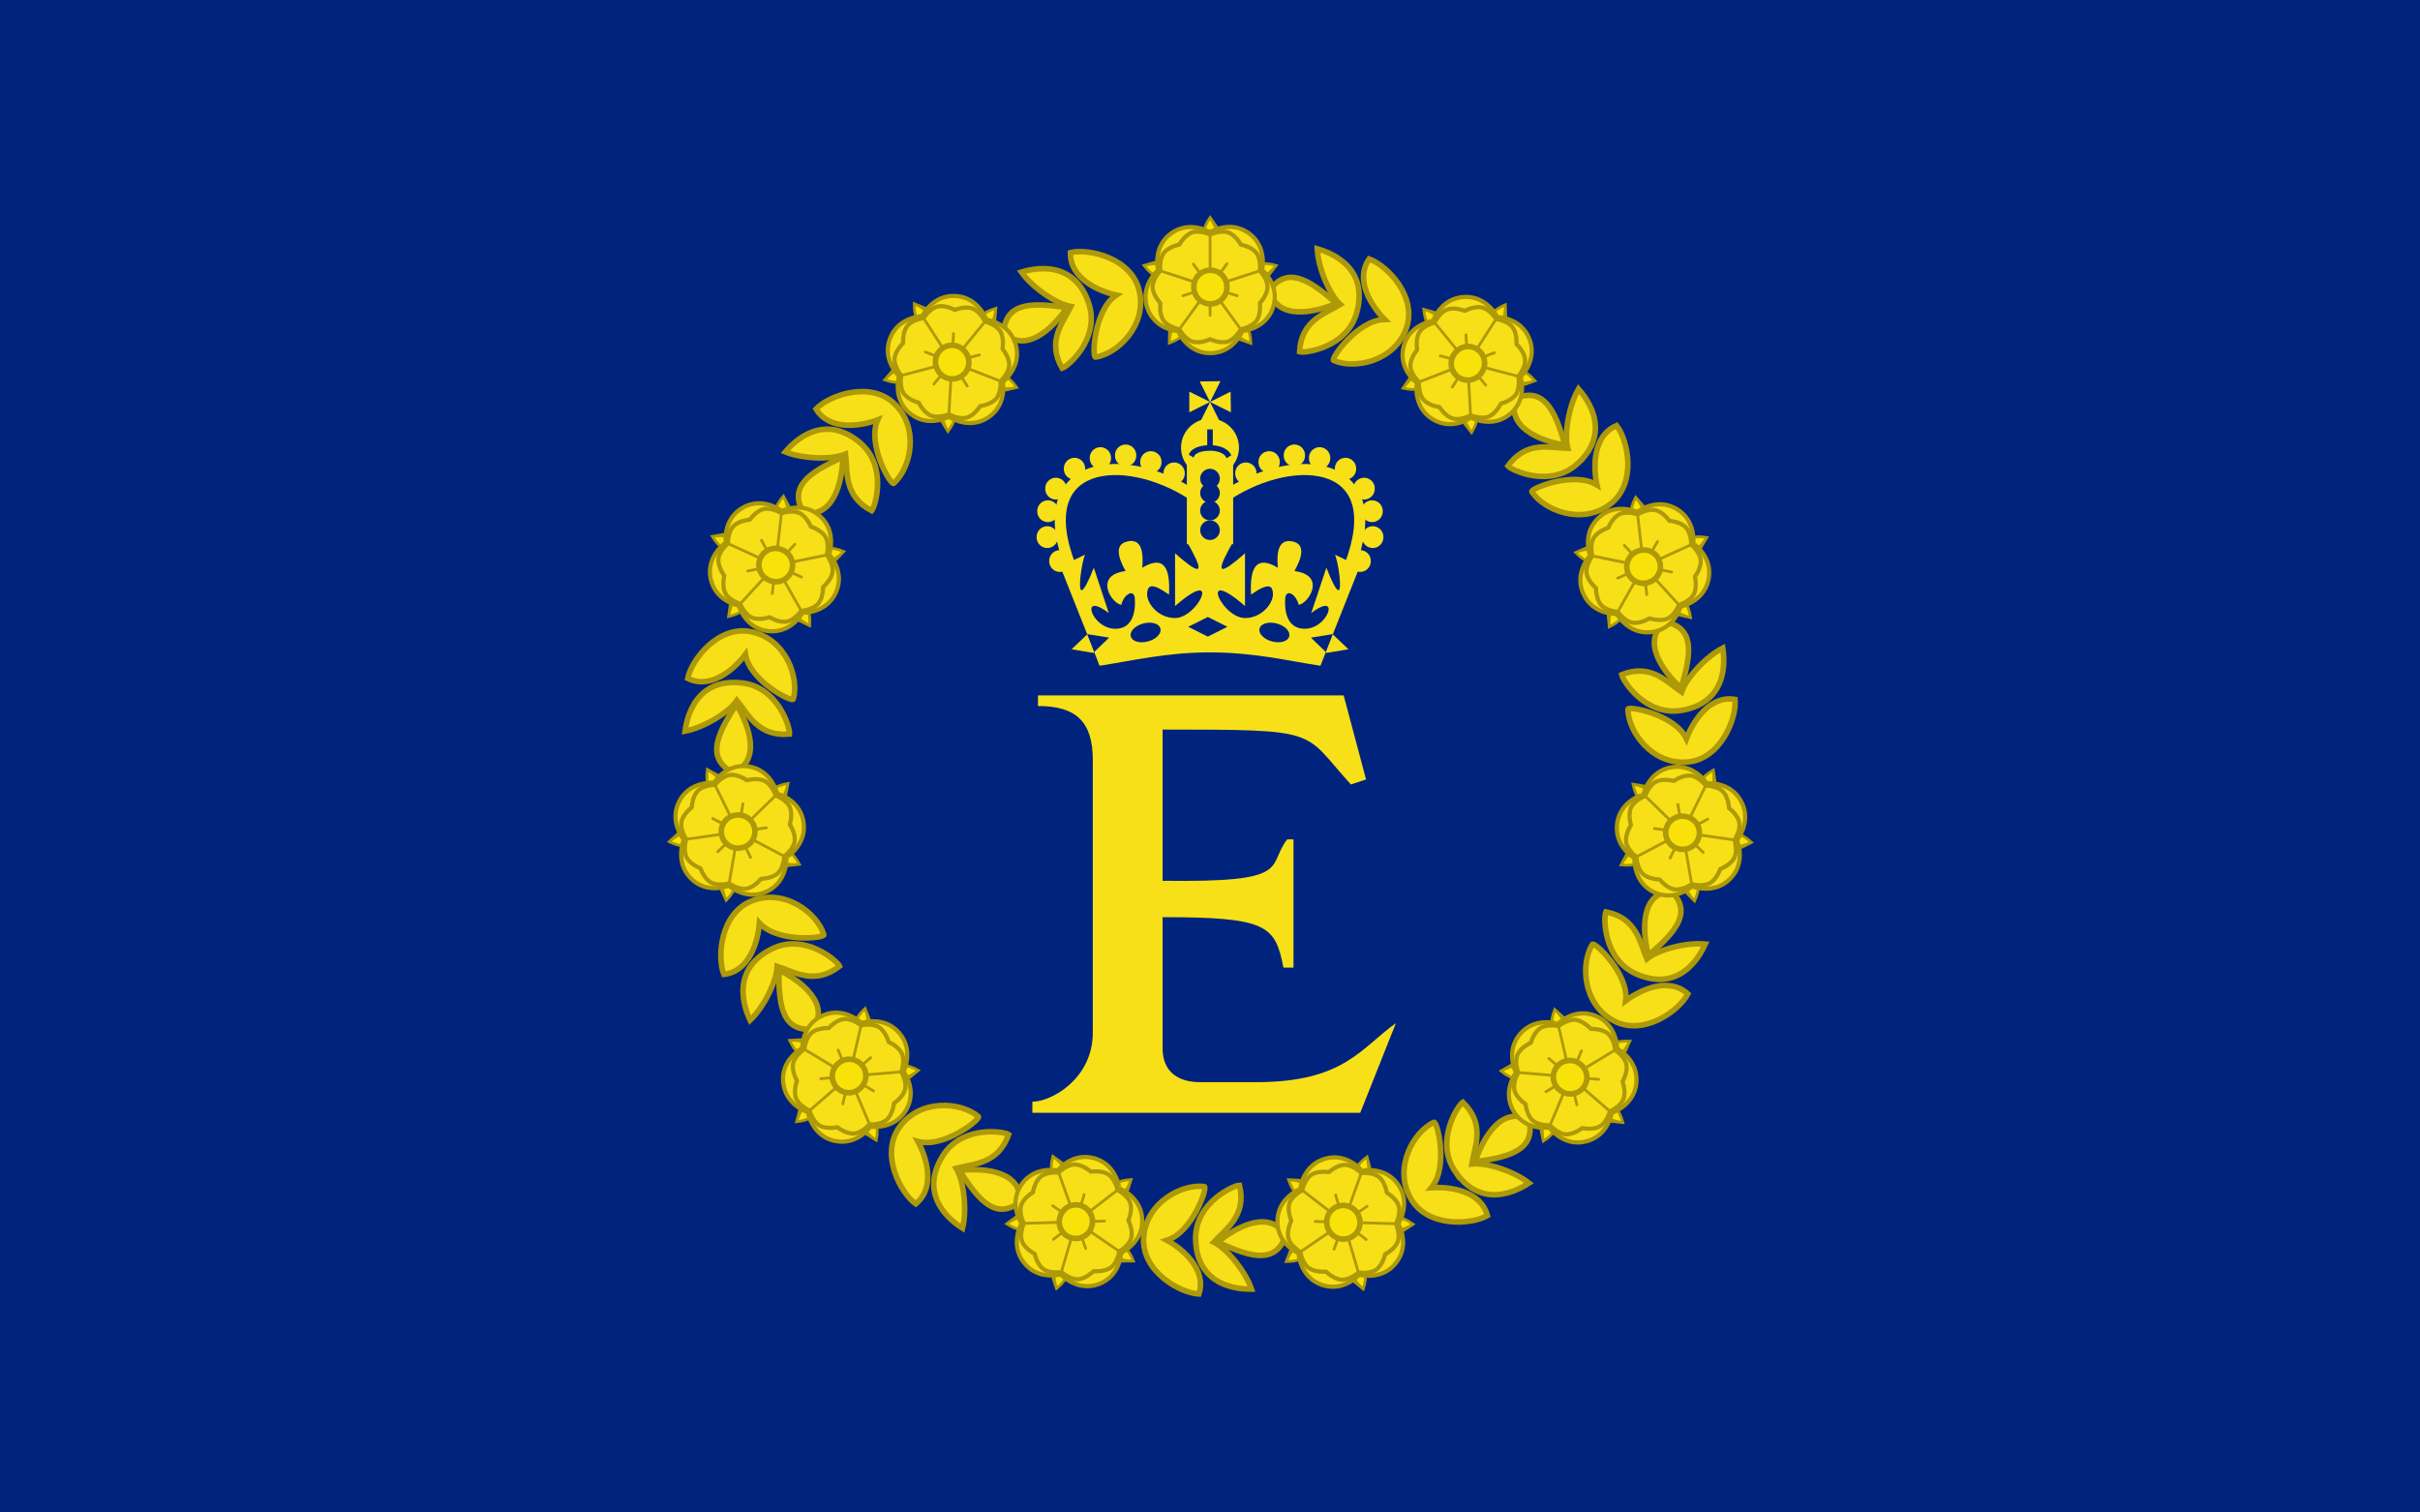 <?xml version="1.0" encoding="UTF-8" standalone="no"?>
<!-- Created with Inkscape (http://www.inkscape.org/) -->

<svg
   xmlns:dc="http://purl.org/dc/elements/1.1/"
   xmlns:cc="http://creativecommons.org/ns#"
   xmlns:rdf="http://www.w3.org/1999/02/22-rdf-syntax-ns#"
   xmlns:svg="http://www.w3.org/2000/svg"
   xmlns="http://www.w3.org/2000/svg"
   xmlns:xlink="http://www.w3.org/1999/xlink"
   xmlns:sodipodi="http://sodipodi.sourceforge.net/DTD/sodipodi-0.dtd"
   xmlns:inkscape="http://www.inkscape.org/namespaces/inkscape"
   version="1.0"
   width="800"
   height="500"
   id="svg2"
   inkscape:version="0.47 r22583"
   sodipodi:docname="A.svg">
  <sodipodi:namedview
     pagecolor="#ffffff"
     bordercolor="#666666"
     borderopacity="1"
     objecttolerance="10"
     gridtolerance="10"
     guidetolerance="10"
     inkscape:pageopacity="0"
     inkscape:pageshadow="2"
     inkscape:window-width="1280"
     inkscape:window-height="1004"
     id="namedview79"
     showgrid="false"
     inkscape:zoom="8"
     inkscape:cx="396.51557"
     inkscape:cy="317.55552"
     inkscape:window-x="-8"
     inkscape:window-y="-8"
     inkscape:window-maximized="1"
     inkscape:current-layer="svg2" />
  <defs
     id="defs4">
    <inkscape:perspective
       sodipodi:type="inkscape:persp3d"
       inkscape:vp_x="0 : 250 : 1"
       inkscape:vp_y="0 : 1000 : 0"
       inkscape:vp_z="800 : 250 : 1"
       inkscape:persp3d-origin="400 : 166.66667 : 1"
       id="perspective83" />
  </defs>
  <rect
     width="800"
     height="500"
     x="0"
     y="0"
     id="rect2618"
     style="color:#000000;fill:#00247d;fill-opacity:1;fill-rule:evenodd;stroke:none;stroke-width:2;marker:none;visibility:visible;display:inline;overflow:visible" />
  <g
     transform="matrix(1.836,0,0,1.836,192.708,13.337)"
     id="g2450">
    <g
       id="g2411">
      <path
         d="m 112.922,44.404 c 1.086,-4.27 2.707,-8.588 -10e-6,-12.513 0,0 2.707,3.925 10e-6,0 -2.707,3.925 -1.086,8.243 0,12.513 z"
         id="path2378"
         style="fill:#f9e209;fill-opacity:1;fill-rule:evenodd;stroke:#ae9908;stroke-width:0.5;stroke-linecap:butt;stroke-linejoin:miter;stroke-miterlimit:4;stroke-opacity:1;stroke-dasharray:none" />
      <use
         transform="matrix(0.309,-0.951,0.951,0.309,35.797,138.078)"
         id="use2385"
         x="0"
         y="0"
         width="243"
         height="260"
         xlink:href="#path2378" />
      <use
         transform="matrix(-0.809,-0.588,0.588,-0.809,178.178,146.702)"
         id="use2387"
         x="0"
         y="0"
         width="243"
         height="260"
         xlink:href="#path2378" />
      <use
         transform="matrix(-0.809,0.588,-0.588,-0.809,230.378,13.954)"
         id="use2389"
         x="0"
         y="0"
         width="243"
         height="260"
         xlink:href="#path2378" />
      <use
         transform="matrix(0.309,0.951,-0.951,0.309,120.258,-76.713)"
         id="use2391"
         x="0"
         y="0"
         width="243"
         height="260"
         xlink:href="#path2378" />
    </g>
    <path
       d="m 126.12,88.024 c -2.271,0.964 -5.61,1.519 -6.236,-1.241 1.597,-2.125 3.467,-1.231 6.236,1.241 z"
       transform="matrix(1.928,0,0,1.928,-107.51,-122.342)"
       id="path2435"
       style="color:#000000;fill:#f7e017;fill-opacity:1;fill-rule:evenodd;stroke:#ae9908;stroke-width:0.519;stroke-linecap:square;stroke-linejoin:round;stroke-miterlimit:4;stroke-opacity:1;stroke-dashoffset:0;marker:none;visibility:visible;display:inline;overflow:visible" />
    <path
       d="m 128.042,88.828 c -0.887,3.351 -4.876,3.859 -5.356,3.712 0.152,-2.967 2.423,-3.565 3.804,-4.413 -0.997,-0.907 -2.067,-3.399 -2.148,-5.197 0.271,0.083 4.945,1.195 3.7,5.898 z"
       transform="matrix(1.928,0,0,1.928,-107.51,-122.342)"
       id="path2438"
       style="color:#000000;fill:#f7e017;fill-opacity:1;fill-rule:evenodd;stroke:#ae9908;stroke-width:0.519;stroke-linecap:square;stroke-linejoin:miter;stroke-miterlimit:4;stroke-opacity:1;stroke-dashoffset:0;marker:none;visibility:visible;display:inline;overflow:visible" />
    <path
       d="m 132.646,90.374 c 1.089,-3.001 -1.836,-5.937 -3.464,-6.502 -1.362,1.983 0.235,4.432 1.456,5.655 -2.528,0.035 -5.083,3.691 -4.768,3.824 1.898,0.847 5.65,0.123 6.775,-2.978 z"
       transform="matrix(1.928,0,0,1.928,-107.51,-122.342)"
       id="path2444"
       style="color:#000000;fill:#f7e017;fill-opacity:1;fill-rule:evenodd;stroke:#ae9908;stroke-width:0.519;stroke-linecap:square;stroke-linejoin:miter;stroke-miterlimit:4;stroke-opacity:1;stroke-dashoffset:0;marker:none;visibility:visible;display:inline;overflow:visible" />
    <path
       d="m 107.137,52.361 c 6.3e-4,1.48e-4 1.647,3.962 5.786,3.962 4.248,0 5.785,-3.962 5.785,-3.962 7e-5,-2.27e-4 4.277,-0.341 5.556,-4.278 1.313,-4.04 -1.981,-6.726 -1.981,-6.726 -1.4e-4,-1.06e-4 0.997,-4.173 -2.351,-6.606 -3.437,-2.497 -7.009,-0.195 -7.009,-0.195 -2.4e-4,3.3e-5 -3.661,-2.238 -7.009,0.195 -3.437,2.497 -2.351,6.606 -2.351,6.606 -4e-5,2.49e-4 -3.26,2.79 -1.981,6.726 1.313,4.04 5.556,4.277 5.556,4.278 z"
       id="path2312"
       style="color:#000000;fill:#f7e017;fill-opacity:1;fill-rule:evenodd;stroke:#ae9908;stroke-width:0.75;stroke-linecap:round;stroke-linejoin:round;stroke-miterlimit:4;stroke-opacity:1;stroke-dasharray:none;stroke-dashoffset:0;marker:none;visibility:visible;display:inline;overflow:visible" />
    <path
       d="m 103.965,41.488 c 5e-5,1.65e-4 -1.382,1.455 -1.382,2.911 0,1.455 1.382,2.91 1.382,2.91 1e-5,-2.8e-5 -0.262,1.989 0.593,3.167 0.855,1.177 2.828,1.542 2.829,1.542 7e-5,-3e-5 0.957,1.764 2.341,2.213 1.384,0.45 3.195,-0.415 3.195,-0.415 -8e-5,6e-6 1.811,0.864 3.195,0.415 1.384,-0.45 2.341,-2.213 2.341,-2.213 4e-5,-1.9e-5 1.973,-0.365 2.829,-1.542 0.855,-1.177 0.593,-3.167 0.593,-3.167 -7e-5,-7.4e-5 1.382,-1.455 1.382,-2.91 0,-1.455 -1.382,-2.91 -1.382,-2.91 -1e-5,2e-5 0.262,-1.989 -0.593,-3.167 -0.855,-1.177 -2.828,-1.542 -2.828,-1.542 0,3.1e-5 -0.957,-1.764 -2.341,-2.213 -1.384,-0.45 -3.195,0.415 -3.195,0.415 -3e-5,5.5e-5 -1.811,-0.864 -3.195,-0.415 -1.384,0.45 -2.341,2.213 -2.341,2.213 4e-5,-4.1e-5 -1.973,0.365 -2.828,1.542 -0.855,1.177 -0.593,3.167 -0.593,3.167 z"
       id="path2249"
       style="color:#000000;fill:none;stroke:#ae9908;stroke-width:0.75;stroke-linecap:round;stroke-linejoin:round;stroke-miterlimit:4;stroke-opacity:1;stroke-dasharray:none;stroke-dashoffset:0;marker:none;visibility:visible;display:inline;overflow:visible" />
    <path
       d="m 112.922,47.243 10e-6,2.285 -10e-6,-2.285 z"
       id="path2423"
       style="fill:none;stroke:#ae9908;stroke-width:0.5;stroke-linecap:round;stroke-linejoin:round;stroke-miterlimit:4;stroke-opacity:1;stroke-dasharray:none" />
    <use
       transform="matrix(0.309,-0.951,0.951,0.309,35.797,138.078)"
       id="use2425"
       x="0"
       y="0"
       width="243"
       height="260"
       xlink:href="#path2423" />
    <use
       transform="matrix(-0.809,-0.588,0.588,-0.809,178.179,146.702)"
       id="use2427"
       x="0"
       y="0"
       width="243"
       height="260"
       xlink:href="#path2423" />
    <use
       transform="matrix(-0.809,0.588,-0.588,-0.809,230.379,13.954)"
       id="use2429"
       x="0"
       y="0"
       width="243"
       height="260"
       xlink:href="#path2423" />
    <use
       transform="matrix(0.309,0.951,-0.951,0.309,120.258,-76.713)"
       id="use2431"
       x="0"
       y="0"
       width="243"
       height="260"
       xlink:href="#path2423" />
    <path
       d="m 115.535,44.404 a 3.095,3.095 0 1 1 -6.189,0 3.095,3.095 0 1 1 6.189,0 z"
       transform="matrix(0.962,0,0,0.962,4.802,1.706)"
       id="path2238"
       style="color:#000000;fill:#f9e209;fill-opacity:1;fill-rule:evenodd;stroke:#ae9908;stroke-width:1.04;stroke-linecap:square;stroke-linejoin:round;stroke-miterlimit:4;stroke-opacity:1;stroke-dasharray:none;stroke-dashoffset:0;marker:none;visibility:visible;display:inline;overflow:visible" />
    <path
       d="m 112.922,41.564 -10e-6,-6.848 10e-6,6.848 z"
       id="path2393"
       style="fill:none;stroke:#ae9908;stroke-width:0.5;stroke-linecap:butt;stroke-linejoin:miter;stroke-miterlimit:4;stroke-opacity:1;stroke-dasharray:none" />
    <use
       transform="matrix(0.309,-0.951,0.951,0.309,35.797,138.078)"
       id="use2396"
       x="0"
       y="0"
       width="243"
       height="260"
       xlink:href="#path2393" />
    <use
       transform="matrix(-0.809,-0.588,0.588,-0.809,178.178,146.702)"
       id="use2398"
       x="0"
       y="0"
       width="243"
       height="260"
       xlink:href="#path2393" />
    <use
       transform="matrix(-0.809,0.588,-0.588,-0.809,230.378,13.954)"
       id="use2400"
       x="0"
       y="0"
       width="243"
       height="260"
       xlink:href="#path2393" />
    <use
       transform="matrix(0.309,0.951,-0.951,0.309,120.258,-76.713)"
       id="use2402"
       x="0"
       y="0"
       width="243"
       height="260"
       xlink:href="#path2393" />
  </g>
  <use
     transform="matrix(0.841,-0.541,0.541,0.841,-73.077,256.357)"
     id="use2480"
     x="0"
     y="0"
     width="243"
     height="260"
     xlink:href="#g2450" />
  <use
     transform="matrix(0.415,-0.91,0.91,0.415,4.042,511.527)"
     id="use2482"
     x="0"
     y="0"
     width="243"
     height="260"
     xlink:href="#g2450" />
  <use
     transform="matrix(-0.142,-0.99,0.99,-0.142,206.873,684.496)"
     id="use2484"
     x="0"
     y="0"
     width="243"
     height="260"
     xlink:href="#g2450" />
  <use
     transform="matrix(-0.655,-0.756,0.756,-0.655,471.02,720.35)"
     id="use2486"
     x="0"
     y="0"
     width="243"
     height="260"
     xlink:href="#g2450" />
  <use
     transform="matrix(-0.959,-0.282,0.282,-0.959,712.619,607.706)"
     id="use2488"
     x="0"
     y="0"
     width="243"
     height="260"
     xlink:href="#g2450" />
  <use
     transform="matrix(-0.96,0.282,-0.282,-0.96,854.965,382.325)"
     id="use2490"
     x="0"
     y="0"
     width="243"
     height="260"
     xlink:href="#g2450" />
  <use
     transform="matrix(-0.655,0.756,-0.756,-0.655,852.866,115.765)"
     id="use2492"
     x="0"
     y="0"
     width="243"
     height="260"
     xlink:href="#g2450" />
  <use
     transform="matrix(-0.142,0.99,-0.99,-0.142,706.988,-107.346)"
     id="use2494"
     x="0"
     y="0"
     width="243"
     height="260"
     xlink:href="#g2450" />
  <use
     transform="matrix(0.415,0.91,-0.91,0.415,463.645,-216.173)"
     id="use2496"
     x="0"
     y="0"
     width="243"
     height="260"
     xlink:href="#g2450" />
  <use
     transform="matrix(0.841,0.541,-0.541,0.841,200.096,-176.163)"
     id="use2498"
     x="0"
     y="0"
     width="243"
     height="260"
     xlink:href="#g2450" />
  <path
     d="m 409.572,147.975 a 9.571,9.571 0 1 1 -19.142,0 9.571,9.571 0 1 1 19.142,0 z"
     id="path2547"
     style="color:#000000;fill:#f7e017;fill-opacity:1;fill-rule:evenodd;stroke:none;stroke-width:2;marker:none;visibility:visible;display:inline;overflow:visible" />
  <rect
     width="15.295"
     height="26.957"
     x="392.354"
     y="152.937"
     id="rect2500"
     style="color:#000000;fill:#f7e017;fill-opacity:1;fill-rule:evenodd;stroke:none;stroke-width:1;marker:none;visibility:visible;display:inline;overflow:visible" />
  <path
     d="m 403.243,175.262 a 3.242,3.242 0 1 1 -6.484,0 3.242,3.242 0 1 1 6.484,0 z"
     id="path2506"
     style="color:#000000;fill:#00247d;fill-opacity:1;fill-rule:evenodd;stroke:none;stroke-width:0;marker:none;visibility:visible;display:inline;overflow:visible;stroke-miterlimit:4;stroke-dasharray:none" />
  <use
     transform="translate(0,-17.037)"
     id="use2508"
     x="0"
     y="0"
     width="243"
     height="260"
     xlink:href="#path2506"
     style="stroke:#00247d;stroke-opacity:1;fill:#00247d;fill-opacity:1;stroke-width:0;stroke-miterlimit:4;stroke-dasharray:none" />
  <use
     transform="translate(0,4.755)"
     id="use2510"
     x="0"
     y="0"
     width="243"
     height="260"
     xlink:href="#use2508"
     style="stroke:#00247d;stroke-opacity:1;fill:#00247d;fill-opacity:1;stroke-width:0;stroke-miterlimit:4;stroke-dasharray:none" />
  <use
     transform="translate(0,5.811)"
     id="use2512"
     x="0"
     y="0"
     width="243"
     height="260"
     xlink:href="#use2510"
     style="stroke:#00247d;stroke-opacity:1;fill:#00247d;fill-opacity:1;stroke-width:0;stroke-miterlimit:4;stroke-dasharray:none" />
  <g
     transform="matrix(1.836,0,0,1.836,192.708,13.337)"
     id="g2561">
    <path
       d="m 108.478,77.728 a 1.914,1.914 0 1 1 -3.827,0 1.914,1.914 0 1 1 3.827,0 z"
       transform="translate(-0.12,0.239)"
       id="path2527"
       style="color:#000000;fill:#f7e017;fill-opacity:1;fill-rule:evenodd;stroke:none;stroke-width:1;marker:none;visibility:visible;display:inline;overflow:visible" />
    <use
       transform="translate(-4.186,-2.033)"
       id="use2529"
       x="0"
       y="0"
       width="243"
       height="260"
       xlink:href="#path2527"
       style="fill:#f7e017;fill-opacity:1" />
    <use
       transform="translate(-8.731,-3.229)"
       id="use2531"
       x="0"
       y="0"
       width="243"
       height="260"
       xlink:href="#path2527"
       style="fill:#f7e017;fill-opacity:1" />
    <use
       transform="translate(-13.276,-2.751)"
       id="use2533"
       x="0"
       y="0"
       width="243"
       height="260"
       xlink:href="#path2527"
       style="fill:#f7e017;fill-opacity:1" />
    <use
       transform="translate(-17.94,-0.837)"
       id="use2535"
       x="0"
       y="0"
       width="243"
       height="260"
       xlink:href="#path2527"
       style="fill:#f7e017;fill-opacity:1" />
    <use
       transform="translate(-21.289,2.751)"
       id="use2537"
       x="0"
       y="0"
       width="243"
       height="260"
       xlink:href="#path2527"
       style="fill:#f7e017;fill-opacity:1" />
    <use
       transform="translate(-22.724,6.817)"
       id="use2539"
       x="0"
       y="0"
       width="243"
       height="260"
       xlink:href="#path2527"
       style="fill:#f7e017;fill-opacity:1" />
    <use
       transform="translate(-22.844,11.482)"
       id="use2541"
       x="0"
       y="0"
       width="243"
       height="260"
       xlink:href="#path2527"
       style="fill:#f7e017;fill-opacity:1" />
    <use
       transform="translate(-20.571,15.787)"
       id="use2543"
       x="0"
       y="0"
       width="243"
       height="260"
       xlink:href="#path2527"
       style="fill:#f7e017;fill-opacity:1" />
  </g>
  <path
     d="M 394.148,163.487 C 371.55,148.847 340.093,151.787 353.874,187.295"
     id="path2545"
     style="fill:none;stroke:#f7e017;stroke-width:3.671;stroke-linecap:butt;stroke-linejoin:miter;stroke-miterlimit:4;stroke-opacity:1;stroke-dasharray:none" />
  <path
     d="m 394.214,149.978 c 0,0 1.113,-1.892 5.787,-1.892 4.452,0 5.787,2.115 5.787,2.115"
     id="path2549"
     style="fill:none;stroke:#00247d;stroke-width:1.836px;stroke-linecap:square;stroke-linejoin:miter;stroke-opacity:1" />
  <path
     d="m 400.001,142.87 0,4.679"
     id="path2551"
     style="fill:none;stroke:#00247d;stroke-width:1.836px;stroke-linecap:square;stroke-linejoin:miter;stroke-opacity:1" />
  <g
     transform="matrix(1.836,0,0,1.836,192.708,13.337)"
     id="g2557"
     style="fill:#ffff00;fill-opacity:1">
    <path
       d="m 111.065,61.425 3.715,7.43 -3.715,0 3.715,-7.483 -3.715,0.052 z"
       id="path2553"
       style="fill:#f7e017;fill-opacity:1;fill-rule:evenodd;stroke:none" />
    <use
       transform="matrix(0,1,-1,0,178.036,-47.809)"
       id="use2555"
       style="fill:#f7e017;fill-opacity:1"
       x="0"
       y="0"
       width="243"
       height="260"
       xlink:href="#path2553" />
  </g>
  <g
     transform="matrix(-1.836,0,0,1.836,607.294,13.337)"
     id="g2572">
    <path
       d="m 108.478,77.728 a 1.914,1.914 0 1 1 -3.827,0 1.914,1.914 0 1 1 3.827,0 z"
       transform="translate(-0.12,0.239)"
       id="path2574"
       style="color:#000000;fill:#f7e017;fill-opacity:1;fill-rule:evenodd;stroke:none;stroke-width:1;marker:none;visibility:visible;display:inline;overflow:visible" />
    <use
       transform="translate(-4.186,-2.033)"
       id="use2576"
       x="0"
       y="0"
       width="243"
       height="260"
       xlink:href="#path2527"
       style="fill:#f7e017;fill-opacity:1" />
    <use
       transform="translate(-8.731,-3.229)"
       id="use2578"
       x="0"
       y="0"
       width="243"
       height="260"
       xlink:href="#path2527"
       style="fill:#f7e017;fill-opacity:1" />
    <use
       transform="translate(-13.276,-2.751)"
       id="use2580"
       x="0"
       y="0"
       width="243"
       height="260"
       xlink:href="#path2527"
       style="fill:#f7e017;fill-opacity:1" />
    <use
       transform="translate(-17.94,-0.837)"
       id="use2582"
       x="0"
       y="0"
       width="243"
       height="260"
       xlink:href="#path2527"
       style="fill:#f7e017;fill-opacity:1" />
    <use
       transform="translate(-21.289,2.751)"
       id="use2584"
       x="0"
       y="0"
       width="243"
       height="260"
       xlink:href="#path2527"
       style="fill:#f7e017;fill-opacity:1" />
    <use
       transform="translate(-22.724,6.817)"
       id="use2586"
       x="0"
       y="0"
       width="243"
       height="260"
       xlink:href="#path2527"
       style="fill:#f7e017;fill-opacity:1" />
    <use
       transform="translate(-22.844,11.482)"
       id="use2588"
       x="0"
       y="0"
       width="243"
       height="260"
       xlink:href="#path2527"
       style="fill:#f7e017;fill-opacity:1" />
    <use
       transform="translate(-20.571,15.787)"
       id="use2590"
       x="0"
       y="0"
       width="243"
       height="260"
       xlink:href="#path2527"
       style="fill:#f7e017;fill-opacity:1" />
  </g>
  <use
     transform="matrix(-1,0,0,1,800.002,8.3722716e-7)"
     id="use2592"
     x="0"
     y="0"
     width="243"
     height="260"
     xlink:href="#path2545" />
  <path
     d="m 373.411,178.838 c -0.142,0.027 -0.316,0.091 -0.459,0.115 -5.08,0.851 -2.895,6.169 -0.86,9.81 -2.275,0.307 -3.813,0.972 -4.761,1.836 -0.084,0.079 -0.212,0.205 -0.287,0.287 -2.845,3.214 1.084,8.637 3.614,9.064 0.502,-1.847 1.466,-3.055 2.352,-3.557 0.119,-0.064 0.286,-0.134 0.402,-0.172 0.049,-0.015 0.124,-0.047 0.172,-0.057 0.02,-0.006 0.09,-0.048 0.115,-0.057 0.007,-0.003 0.051,0.002 0.057,0 0.041,-0.003 0.132,-0.001 0.172,0 0.02,-3.8e-4 0.095,-6e-5 0.115,0 0.02,0.01 0.095,0.047 0.115,0.057 0.05,0.014 0.125,0.037 0.172,0.057 0.017,0.008 0.085,0.042 0.115,0.057 0.071,0.045 0.16,0.104 0.229,0.172 0.008,0.009 0.049,0.048 0.057,0.057 0.041,0.047 0.082,0.12 0.115,0.172 0.085,0.146 0.18,0.373 0.229,0.574 0.029,0.131 0.044,0.305 0.057,0.459 0.314,3.719 -0.297,10.154 -6.425,10.154 -4.639,0 -7.917,-4.353 -7.917,-6.482 10e-4,-0.051 -0.005,-0.124 0,-0.172 -4e-4,-0.02 1.1e-4,-0.095 0,-0.115 0.01,-0.02 0.047,-0.095 0.057,-0.115 -1.3e-4,-0.006 4.7e-4,-0.052 0,-0.057 0.028,-0.066 0.083,-0.179 0.115,-0.229 0.01,-0.011 0.047,-0.047 0.057,-0.057 0.015,-0.015 0.046,-0.045 0.057,-0.057 0.023,-0.025 0.09,-0.094 0.115,-0.115 0.01,-0.011 0.047,-0.047 0.057,-0.057 0.044,-0.019 0.131,-0.042 0.172,-0.057 0.02,-0.011 0.095,-0.047 0.115,-0.057 0.02,1.5e-4 0.095,-5.1e-4 0.115,0 0.06,-0.004 0.175,0.001 0.229,0 0.029,2e-5 0.085,-0.001 0.115,0 0.928,0.06 2.418,0.742 4.532,2.352 l -4.933,-14.973 c -1.863,4.759 -3.094,6.868 -3.786,7.343 -0.005,0.005 -0.053,0.052 -0.057,0.057 -0.005,-8e-5 -0.051,4.8e-4 -0.057,0 -0.005,-4e-5 -0.051,3.2e-4 -0.057,0 -0.005,0 -0.051,1.7e-4 -0.057,0 -0.008,4.1e-4 -0.05,1.9e-4 -0.057,0 -0.005,9e-5 -0.051,-2.1e-4 -0.057,0 -0.005,1.4e-4 -0.051,-4.3e-4 -0.057,0 -0.016,-0.016 -0.053,-0.054 -0.057,-0.057 -0.006,-0.006 -0.052,-0.05 -0.057,-0.057 -0.01,-0.01 -0.047,-0.047 -0.057,-0.057 6.1e-4,-0.006 -1.7e-4,-0.052 0,-0.057 -0.007,-0.015 -0.042,-0.084 -0.057,-0.115 -0.005,-0.014 0.005,-0.043 0,-0.057 -0.57,-1.89 0.558,-9.003 1.492,-11.301 l -8.146,3.958 8.892,22.373 0.057,-0.057 7.171,1.147 -4.933,4.761 1.778,4.532 c 10.534,-1.577 21.753,-4.417 36.542,-4.417 14.529,0 25.951,2.84 36.485,4.417 l 1.778,-4.532 -4.933,-4.761 7.171,-1.147 0.057,0.057 8.892,-22.373 -8.146,-3.958 c 0.934,2.299 2.061,9.411 1.492,11.301 -0.006,0.014 0.005,0.044 0,0.057 -0.015,0.031 -0.05,0.1 -0.057,0.115 1.7e-4,0.005 -6e-4,0.051 0,0.057 -0.009,0.01 -0.047,0.048 -0.057,0.057 -0.015,0.015 -0.048,0.049 -0.057,0.057 -0.006,0.004 -0.042,0.042 -0.057,0.057 -0.006,-3.5e-4 -0.052,1.3e-4 -0.057,0 -0.006,-2.1e-4 -0.052,9e-5 -0.057,0 -0.007,1.9e-4 -0.049,4.1e-4 -0.057,0 -0.006,1.7e-4 -0.052,0 -0.057,0 -0.005,3.2e-4 -0.052,-4e-5 -0.057,0 -0.02,-0.009 -0.085,-0.042 -0.115,-0.057 -0.692,-0.475 -1.865,-2.583 -3.729,-7.343 l -4.991,14.973 c 1.974,-1.503 3.424,-2.218 4.36,-2.352 0.066,-0.007 0.169,0.002 0.229,0 0.03,-6.4e-4 0.086,-7e-4 0.115,0 0.023,0.001 0.083,9.9e-4 0.115,0 0.007,4e-5 0.051,-3.3e-4 0.057,0 0.02,-5.1e-4 0.095,1.5e-4 0.115,0 0.02,0.011 0.095,0.047 0.115,0.057 0.03,0.015 0.098,0.05 0.115,0.057 0.005,-2e-4 0.052,7e-4 0.057,0 0.011,0.011 0.047,0.047 0.057,0.057 0.024,0.021 0.091,0.089 0.115,0.115 0.025,0.024 0.094,0.09 0.115,0.115 0.011,0.011 0.047,0.047 0.057,0.057 0.018,0.044 0.043,0.133 0.057,0.172 -4.6e-4,0.006 1.2e-4,0.052 0,0.057 0.011,0.02 0.047,0.095 0.057,0.115 -1.1e-4,0.02 4e-4,0.095 0,0.115 0.006,0.048 -10e-4,0.122 0,0.172 6.6e-4,2.129 -3.277,6.482 -7.917,6.482 -6.128,0 -6.739,-6.435 -6.425,-10.154 0.013,-0.154 0.028,-0.328 0.057,-0.459 0.037,-0.124 0.129,-0.303 0.172,-0.402 0.015,-0.04 0.042,-0.134 0.057,-0.172 0.033,-0.052 0.074,-0.125 0.115,-0.172 0.009,-0.009 0.049,-0.049 0.057,-0.057 0.07,-0.068 0.158,-0.127 0.229,-0.172 0.03,-0.015 0.098,-0.049 0.115,-0.057 0.02,-0.011 0.095,-0.047 0.115,-0.057 0.005,4.6e-4 0.052,-1.4e-4 0.057,0 0.02,-0.011 0.095,-0.047 0.115,-0.057 0.006,-3.1e-4 0.05,8e-5 0.057,0 0.033,7.9e-4 0.095,6.1e-4 0.115,0 0.02,4e-5 0.085,-2.3e-4 0.115,0 0.007,0.002 0.05,-0.003 0.057,0 0.024,0.01 0.095,0.051 0.115,0.057 0.182,0.038 0.426,0.12 0.631,0.229 0.051,0.029 0.124,0.083 0.172,0.115 0.818,0.569 1.659,1.737 2.123,3.442 2.4,-0.405 6.07,-5.303 4.016,-8.548 -0.104,-0.158 -0.27,-0.367 -0.402,-0.516 -0.075,-0.082 -0.202,-0.208 -0.287,-0.287 -0.949,-0.864 -2.486,-1.529 -4.761,-1.836 2.034,-3.641 4.219,-8.958 -0.86,-9.81 -4.073,-0.683 -5.165,2.863 -4.647,8.72 -7.26,-4.312 -9.306,0.157 -8.834,8.892 2.394,-1.662 4.783,-3.096 6.138,-2.639 0.023,0.008 0.092,0.048 0.115,0.057 0.033,0.015 0.083,0.039 0.115,0.057 0.052,0.032 0.124,0.075 0.172,0.115 0.03,0.029 0.096,0.096 0.115,0.115 0.011,0.013 0.046,0.044 0.057,0.057 0.055,0.071 0.126,0.201 0.172,0.287 0.214,0.429 0.344,1.066 0.344,1.893 0,3.013 -3.692,7.802 -9.236,7.802 -4.273,0 -8.561,-5.343 -8.949,-7.859 -0.011,-0.077 -0.044,-0.2 -0.057,-0.287 -0.004,-0.025 4.4e-4,-0.093 0,-0.115 0.002,-0.007 -0.002,-0.05 0,-0.057 0.013,-0.032 0.05,-0.089 0.057,-0.115 -5.8e-4,-0.02 1.7e-4,-0.095 0,-0.115 0.009,-0.02 0.047,-0.095 0.057,-0.115 0.011,-0.022 0.042,-0.092 0.057,-0.115 0.011,-0.014 0.048,-0.046 0.057,-0.057 0.007,-0.009 0.049,-0.049 0.057,-0.057 0.015,-0.014 0.04,-0.041 0.057,-0.057 0.009,-0.008 0.048,-0.05 0.057,-0.057 0.025,-0.019 0.088,-0.045 0.115,-0.057 0.033,-0.012 0.126,-0.044 0.172,-0.057 0.06,-0.004 0.171,0.001 0.229,0 1.22,0.014 3.776,1.401 8.089,5.163 l 0,-17.439 c -3.96,3.514 -6.196,5.038 -7.171,5.163 -0.031,0.003 -0.087,3.6e-4 -0.115,0 -0.004,-2.2e-4 -0.045,-1.5e-4 -0.057,0 -0.004,-5.4e-4 -0.045,-3.1e-4 -0.057,0 -0.009,-0.01 -0.048,-0.047 -0.057,-0.057 -0.006,1.2e-4 -0.051,-3.8e-4 -0.057,0 -0.011,-0.01 -0.048,-0.047 -0.057,-0.057 -0.006,1.7e-4 -0.051,-6e-4 -0.057,0 5.7e-4,-0.006 -1.7e-4,-0.052 0,-0.057 -0.011,-0.01 -0.047,-0.047 -0.057,-0.057 3.9e-4,-0.006 -1.1e-4,-0.052 0,-0.057 -0.011,-0.01 -0.047,-0.047 -0.057,-0.057 -0.256,-1.102 1.548,-4.606 3.844,-8.662 l -15.317,0 c 2.295,4.056 4.1,7.56 3.844,8.662 -0.011,0.01 -0.047,0.047 -0.057,0.057 1.1e-4,0.005 -3.9e-4,0.051 0,0.057 -0.011,0.01 -0.047,0.048 -0.057,0.057 1.7e-4,0.005 -5.6e-4,0.051 0,0.057 -0.007,-6e-4 -0.052,1.7e-4 -0.057,0 1.8e-4,0.005 -7e-4,0.051 0,0.057 -0.006,-4.6e-4 -0.052,1.3e-4 -0.057,0 -0.02,0.011 -0.094,0.047 -0.115,0.057 -0.013,-3.1e-4 -0.053,-5.4e-4 -0.057,0 -0.013,-1.5e-4 -0.053,-2.2e-4 -0.057,0 -0.028,3.6e-4 -0.084,0.003 -0.115,0 -0.974,-0.124 -3.21,-1.649 -7.171,-5.163 l 0,17.439 c 4.313,-3.762 6.868,-5.149 8.089,-5.163 0.058,0.001 0.169,-0.004 0.229,0 0.046,0.013 0.139,0.046 0.172,0.057 0.013,0.006 0.044,0.049 0.057,0.057 0.026,0.017 0.09,0.036 0.115,0.057 0.035,0.033 0.088,0.084 0.115,0.115 0.009,0.012 0.047,0.043 0.057,0.057 0.015,0.022 0.045,0.092 0.057,0.115 0.011,0.02 0.047,0.095 0.057,0.115 -1.7e-4,0.02 5.9e-4,0.095 0,0.115 0.007,0.026 0.045,0.083 0.057,0.115 0.002,0.008 -0.002,0.051 0,0.057 -4.4e-4,0.022 0.004,0.09 0,0.115 -0.013,0.087 -0.047,0.21 -0.057,0.287 -0.388,2.516 -4.676,7.859 -8.949,7.859 -5.544,0 -9.236,-4.789 -9.236,-7.802 0,-0.827 0.131,-1.464 0.344,-1.893 0.046,-0.086 0.117,-0.216 0.172,-0.287 0.011,-0.014 0.046,-0.044 0.057,-0.057 0.018,-0.019 0.085,-0.085 0.115,-0.115 0.044,-0.033 0.135,-0.091 0.172,-0.115 0.095,-0.055 0.226,-0.131 0.344,-0.172 0.06,-0.019 0.169,-0.046 0.229,-0.057 0.03,-0.005 0.085,0.002 0.115,0 1.392,-0.07 3.53,1.261 5.679,2.754 0.472,-8.735 -1.575,-13.204 -8.834,-8.892 0.347,-3.925 -0.043,-6.86 -1.549,-8.146 -0.629,-0.514 -1.478,-0.767 -2.524,-0.688 -0.011,8.4e-4 -0.046,-0.001 -0.057,0 -0.023,0.003 -0.034,-0.004 -0.057,0 z m 67.175,30.863 -2.295,5.851 0.287,0.287 7.171,-1.205 -5.163,-4.933 z m -78.878,5.851 -2.295,-5.851 -5.163,4.933 7.171,1.205 0.287,-0.287 z"
     id="path2503"
     style="fill:#f7e017;fill-opacity:1;fill-rule:evenodd;stroke:none" />
  <path
     d="m 461.465,338.217 c -11.563,8.251 -17.191,19.522 -46.144,19.522 -7.45,0 -12.983,0 -18.631,0 -6.694,0 -12.364,-2.983 -12.364,-11.203 l 0,-43.34 c 34.684,0 37.2,2.766 39.959,16.67 l 3.315,0 0,-42.393 -2.078,0 c -6.984,9.052 2.335,14.305 -41.196,13.694 l 0,-49.989 c 53.18,0 45.925,0.246 62.25,18.144 l 5.015,-1.65 -7.41,-27.787 -101.047,0 0,3.508 c 12.741,0 18.121,5.336 18.121,17.803 0,13.637 0,61.268 0,90.12 0,15.51 -13.886,22.895 -19.972,22.895 l 0,3.654 108.387,0 11.794,-29.647 z"
     id="path2604"
     style="fill:#f7e017;fill-opacity:1;fill-rule:evenodd;stroke:none" />
  <rect
     width="7.253"
     height="7.253"
     ry="0"
     x="-11.577"
     y="450.938"
     transform="matrix(0.894,-0.448,0.894,0.448,0,0)"
     id="rect2606"
     style="color:#000000;fill:#00247d;fill-opacity:1;fill-rule:evenodd;stroke:none;stroke-width:2;marker:none;visibility:visible;display:inline;overflow:visible" />
  <path
     d="m 383.602,207.773 a 3.036,5.06 75 1 1 -9.775,2.619 3.036,5.06 75 1 1 9.775,-2.619 z"
     id="path2608"
     style="color:#000000;fill:#00247d;fill-opacity:1;fill-rule:evenodd;stroke:none;stroke-width:2;marker:none;visibility:visible;display:inline;overflow:visible" />
  <use
     transform="matrix(-1,0,0,1,800.002,8.3722716e-7)"
     id="use2610"
     x="0"
     y="0"
     width="243"
     height="260"
     xlink:href="#path2608" />
</svg>
